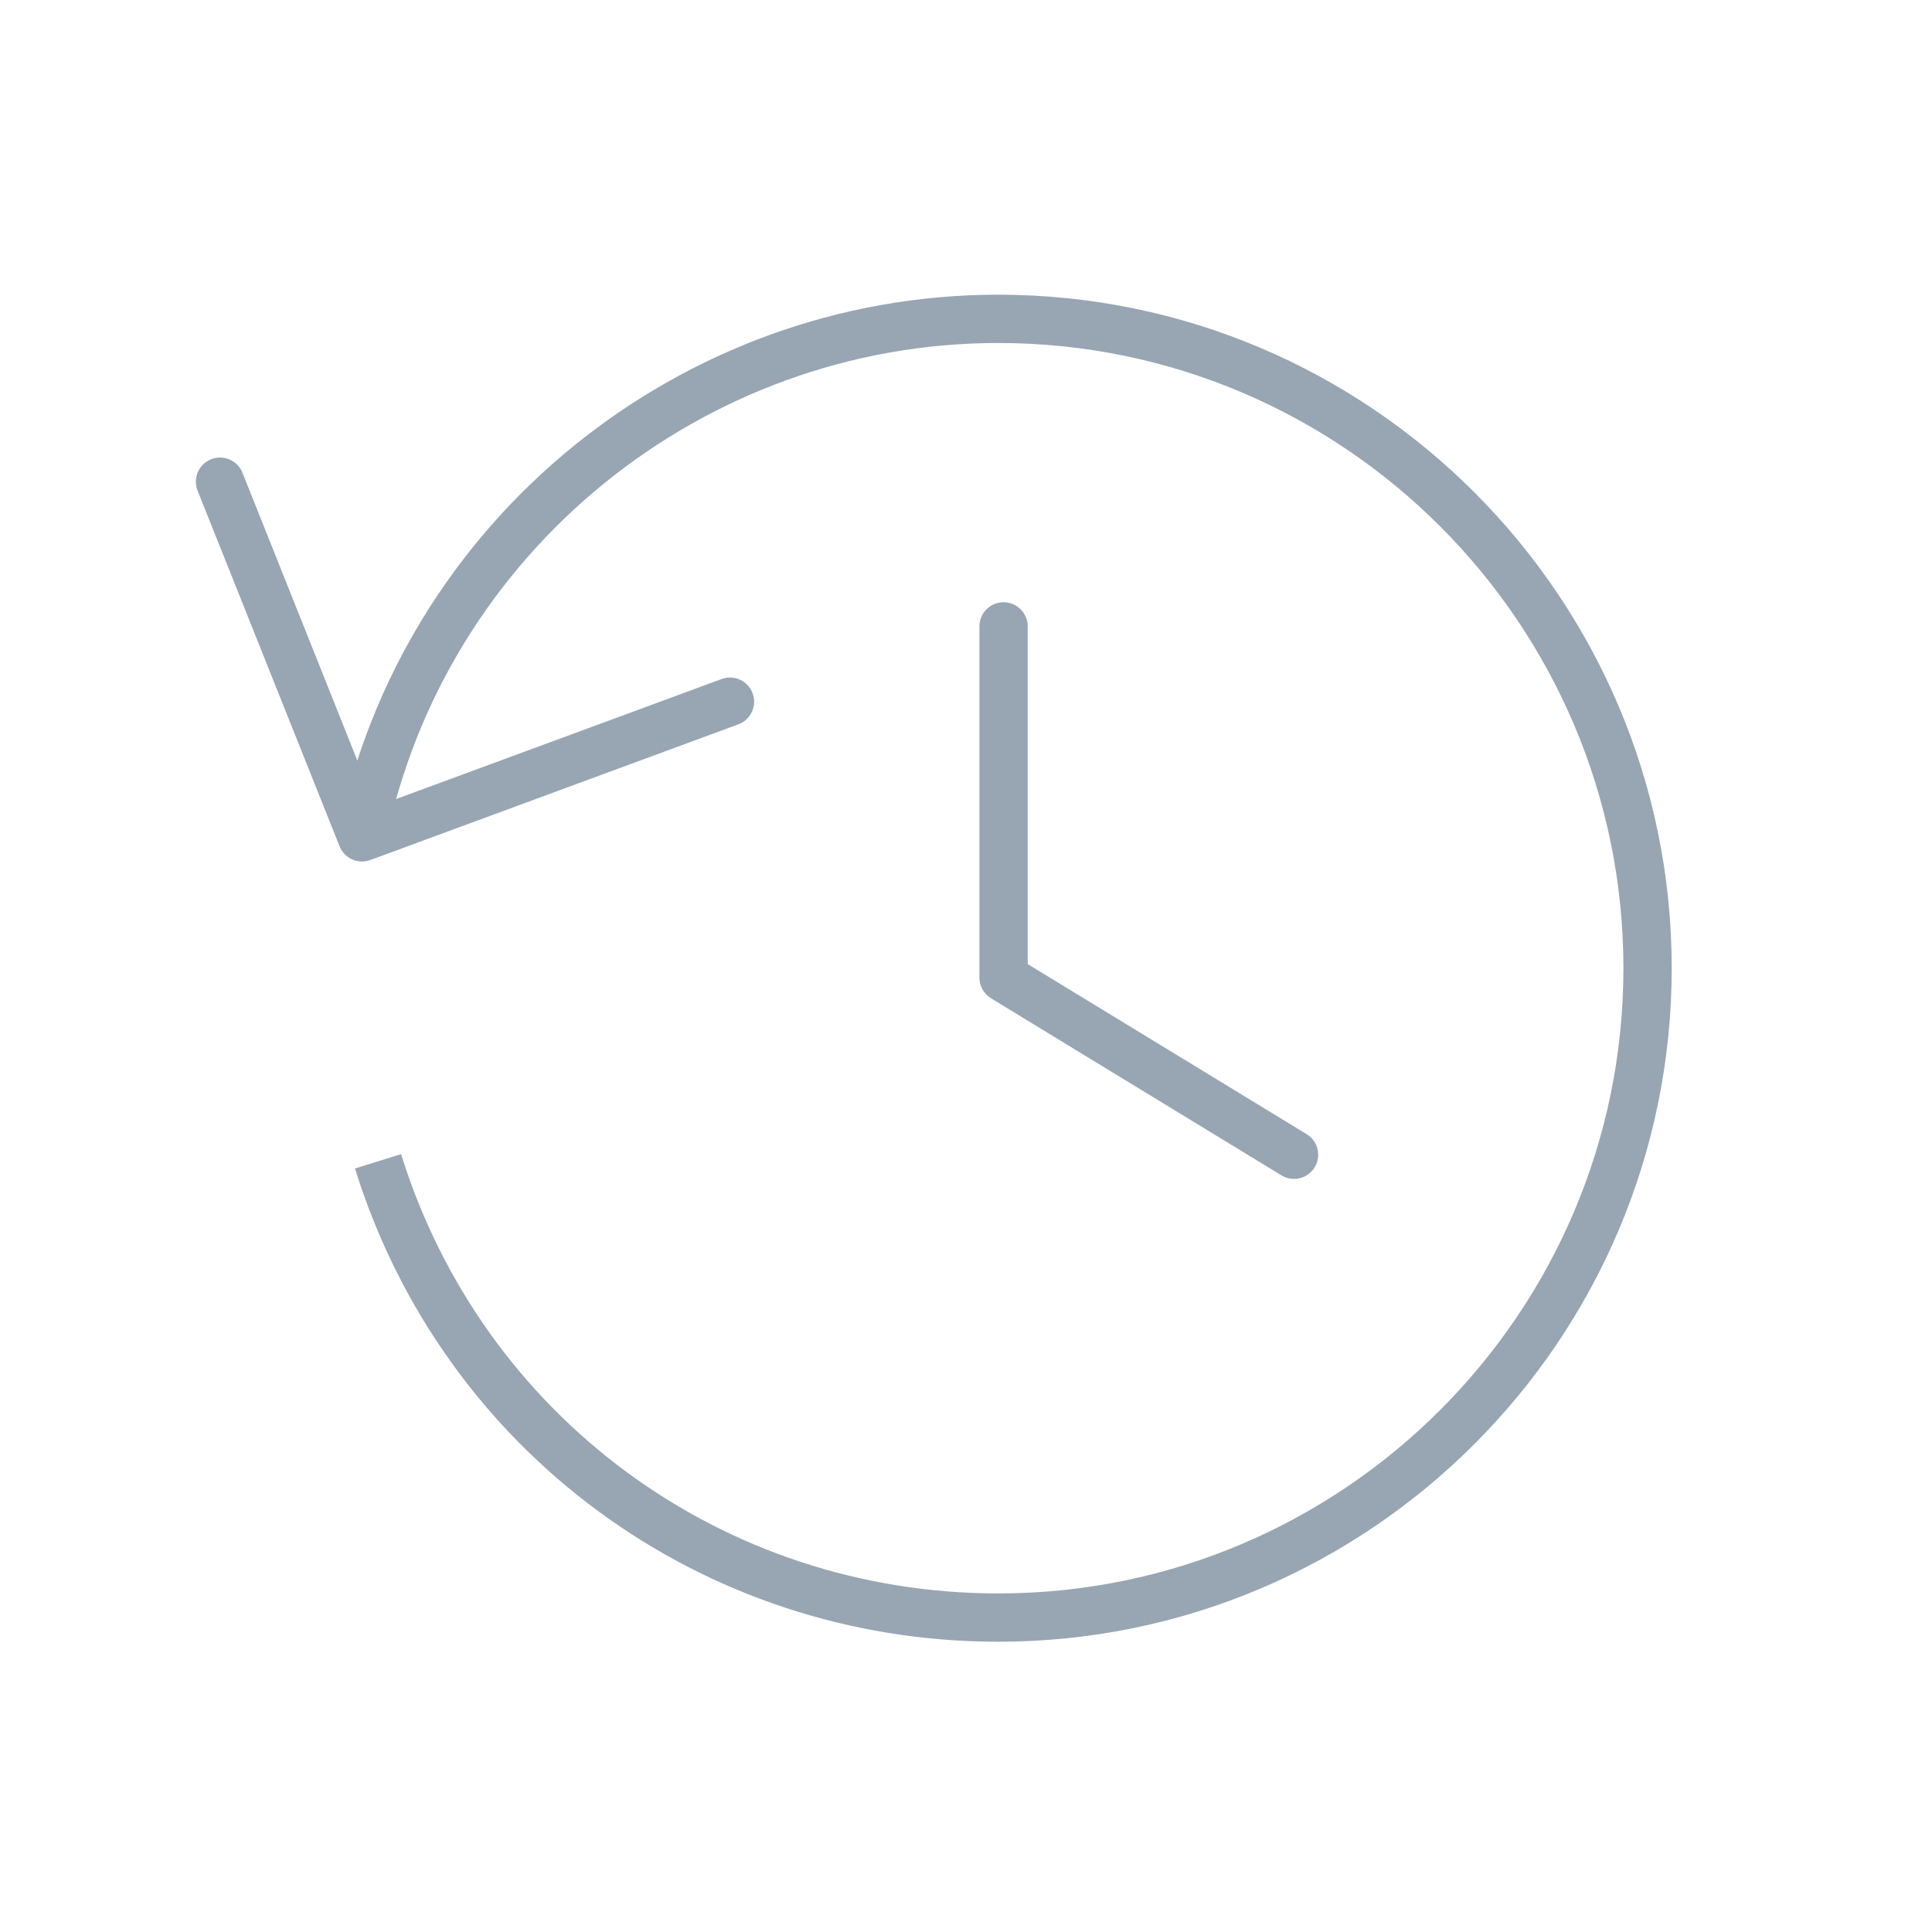 <?xml version="1.0" encoding="utf-8"?>
<!-- Generator: Adobe Illustrator 22.1.0, SVG Export Plug-In . SVG Version: 6.00 Build 0)  -->
<svg version="1.1" xmlns="http://www.w3.org/2000/svg" xmlns:xlink="http://www.w3.org/1999/xlink" x="0px" y="0px"
	 viewBox="0 0 120 120" style="enable-background:new 0 0 120 120;" xml:space="preserve">
<g id="Flash">
	<g id="_x31_">
	</g>
	<g id="_x32_">
		<g id="Layer_69_copy_3">
		</g>
		<g id="Layer_69_copy_4">
		</g>
		<g id="Layer_69_copy_2">
		</g>
		<g id="Layer_69_copy">
		</g>
	</g>
	<g id="_x31__copy_3">
		<g id="Layer_40_copy">
		</g>
		<g id="Layer_40_copy_3">
		</g>
		<g id="Layer_40_copy_2">
		</g>
		<g id="Layer_68">
		</g>
	</g>
	<g id="_x31__copy_2">
		<g id="Layer_67_copy">
		</g>
		<g id="Layer_67_copy_3">
		</g>
		<g id="Layer_67_copy_2">
		</g>
		<g id="Layer_67">
		</g>
	</g>
	<g id="_x31__copy_7">
		<g id="Layer_44">
		</g>
		<g id="Layer_44_copy_3">
		</g>
		<g id="Layer_44_copy_2">
		</g>
		<g id="Layer_44_copy">
		</g>
	</g>
	<g id="_x31__copy_6">
		<g id="Layer_46_copy_3">
		</g>
		<g id="Layer_46_copy_4">
		</g>
		<g id="Layer_46_copy_2">
		</g>
		<g id="Layer_46_copy">
		</g>
	</g>
	<g id="_x31__copy_5">
		<g id="Layer_49_copy_2">
		</g>
		<g id="Layer_49_copy_3">
		</g>
		<g id="Layer_49_copy_4">
		</g>
		<g id="Layer_49_copy">
		</g>
	</g>
	<g id="_x31__copy_4">
		<g id="Layer_51_copy_3">
		</g>
		<g id="Layer_51_copy_4">
		</g>
		<g id="Layer_51_copy_2">
		</g>
		<g id="Layer_51_copy">
		</g>
	</g>
	<g id="_x31__copy_11">
		<g id="Layer_53">
		</g>
		<g id="Layer_53_copy_2">
		</g>
		<g id="Layer_53_copy">
		</g>
		<g id="Layer_65">
		</g>
	</g>
	<g id="_x31__copy_10">
		<g id="Layer_56_copy_3">
		</g>
		<g id="Layer_56_copy_4">
		</g>
		<g id="Layer_56_copy_2">
		</g>
		<g id="Layer_56_copy">
		</g>
	</g>
	<g id="_x31__copy_9">
		<g id="Layer_58_copy_3">
			<rect y="0.026" style="fill:none;" width="120" height="120"/>
			<path style="fill:#98A6B3;" d="M62,101.971c-18.429,0-34.483-11.812-39.952-29.395l2.865-0.891
				C29.988,88.006,44.893,98.971,62,98.971c21.413,0,38.833-17.421,38.833-38.834S83.413,21.304,62,21.304
				c-18.368,0-34.368,13.04-38.044,31.006l-2.939-0.602C24.978,32.353,42.213,18.304,62,18.304
				c23.066,0,41.833,18.767,41.833,41.833C103.833,83.204,85.066,101.971,62,101.971z"/>
			<path style="fill:#98A6B3;" d="M80.375,73.225c-0.267,0-0.536-0.07-0.78-0.22l-18.043-11c-0.446-0.271-0.719-0.757-0.719-1.28
				V38.906c0-0.828,0.672-1.5,1.5-1.5s1.5,0.672,1.5,1.5v20.976l17.324,10.562c0.707,0.431,0.931,1.354,0.499,2.062
				C81.374,72.969,80.881,73.225,80.375,73.225z"/>
			<path style="fill:#98A6B3;" d="M22.486,53.509c-0.597,0-1.159-0.358-1.394-0.943l-8.819-22.091
				c-0.307-0.77,0.068-1.643,0.837-1.95c0.769-0.304,1.643,0.067,1.95,0.837l8.277,20.734l21.485-7.921
				c0.773-0.288,1.639,0.11,1.926,0.889c0.287,0.777-0.111,1.64-0.889,1.926l-22.855,8.427
				C22.834,53.48,22.659,53.509,22.486,53.509z"/>
		</g>
		<g id="Layer_58_copy_4">
		</g>
		<g id="Layer_58_copy_2">
		</g>
		<g id="Layer_58_copy">
		</g>
	</g>
	<g id="_x31__copy_8">
	</g>
</g>
<g id="LED_Lighting">
	<g id="_x31__copy">
		<g id="Layer_162">
		</g>
		<g id="Layer_162_copy_4">
		</g>
		<g id="Layer_162_copy_3">
		</g>
		<g id="Layer_162_copy_2">
		</g>
	</g>
	<g id="_x32__copy">
		<g id="Layer_69_copy_5">
		</g>
		<g id="Layer_69_copy_9">
		</g>
		<g id="Layer_69_copy_8">
		</g>
		<g id="Layer_69_copy_7">
		</g>
	</g>
	<g id="_x31__copy_13_9_">
		<g id="Layer_68_copy">
		</g>
		<g id="Layer_68_copy_5">
		</g>
		<g id="Layer_68_copy_4">
		</g>
		<g id="Layer_68_copy_3">
		</g>
	</g>
	<g id="_x31__copy_13_8_">
		<g id="Layer_67_copy_4">
		</g>
		<g id="Layer_67_copy_8">
		</g>
		<g id="Layer_67_copy_7">
		</g>
		<g id="Layer_67_copy_6">
		</g>
	</g>
	<g id="_x31__copy_13_7_">
		<g id="Layer_44_copy_4">
		</g>
		<g id="Layer_44_copy_8">
		</g>
		<g id="Layer_44_copy_7">
		</g>
		<g id="Layer_44_copy_6">
		</g>
	</g>
	<g id="_x31__copy_13_6_">
		<g id="Layer_46_copy_5">
		</g>
		<g id="Layer_46_copy_9">
		</g>
		<g id="Layer_46_copy_8">
		</g>
		<g id="Layer_46_copy_7">
		</g>
	</g>
	<g id="_x31__copy_13_5_">
		<g id="Layer_49_copy_5">
		</g>
		<g id="Layer_49_copy_9">
		</g>
		<g id="Layer_49_copy_8">
		</g>
		<g id="Layer_49_copy_7">
		</g>
	</g>
	<g id="_x31__copy_13_4_">
		<g id="Layer_51_copy_5">
		</g>
		<g id="Layer_51_copy_9">
		</g>
		<g id="Layer_51_copy_8">
		</g>
		<g id="Layer_51_copy_7">
		</g>
	</g>
	<g id="_x31__copy_13_3_">
		<g id="Layer_65_copy">
		</g>
		<g id="Layer_65_copy_5">
		</g>
		<g id="Layer_65_copy_4">
		</g>
		<g id="Layer_65_copy_3">
		</g>
	</g>
	<g id="_x31__copy_13_2_">
		<g id="Layer_56_copy_5">
		</g>
		<g id="Layer_56_copy_9">
		</g>
		<g id="Layer_56_copy_8">
		</g>
		<g id="Layer_56_copy_7">
		</g>
	</g>
	<g id="_x31__copy_13_1_">
		<g id="Layer_58_copy_5_3_">
		</g>
		<g id="Layer_58_copy_5_2_">
		</g>
		<g id="Layer_58_copy_5_1_">
		</g>
		<g id="Layer_58_copy_5">
		</g>
	</g>
	<g id="_x31__copy_13">
	</g>
</g>
<g id="LED_Lighting_copy">
	<g id="_x31__copy_14_10_">
		<g id="Layer_162_copy">
		</g>
		<g id="Layer_162_copy_7">
		</g>
		<g id="Layer_162_copy_6">
		</g>
		<g id="Layer_162_copy_5">
		</g>
	</g>
	<g id="_x32__copy_2">
		<g id="Layer_69_copy_6">
		</g>
		<g id="Layer_69_copy_12">
		</g>
		<g id="Layer_69_copy_11">
		</g>
		<g id="Layer_69_copy_10">
		</g>
	</g>
	<g id="_x31__copy_14_9_">
		<g id="Layer_68_copy_2">
		</g>
		<g id="Layer_68_copy_8">
		</g>
		<g id="Layer_68_copy_7">
		</g>
		<g id="Layer_68_copy_6">
		</g>
	</g>
	<g id="_x31__copy_14_8_">
		<g id="Layer_67_copy_5">
		</g>
		<g id="Layer_67_copy_11">
		</g>
		<g id="Layer_67_copy_10">
		</g>
		<g id="Layer_67_copy_9">
		</g>
	</g>
	<g id="_x31__copy_14_7_">
		<g id="Layer_44_copy_12">
		</g>
		<g id="Layer_44_copy_13">
		</g>
		<g id="Layer_44_copy_11">
		</g>
		<g id="Layer_44_copy_9">
		</g>
	</g>
	<g id="_x31__copy_14_6_">
		<g id="Layer_46_copy_6">
		</g>
		<g id="Layer_46_copy_12">
		</g>
		<g id="Layer_46_copy_11">
		</g>
		<g id="Layer_46_copy_10">
		</g>
	</g>
	<g id="_x31__copy_14_5_">
		<g id="Layer_49_copy_6">
		</g>
		<g id="Layer_49_copy_12">
		</g>
		<g id="Layer_49_copy_11">
		</g>
		<g id="Layer_49_copy_10">
		</g>
	</g>
	<g id="_x31__copy_14_4_">
		<g id="Layer_51_copy_6">
		</g>
		<g id="Layer_51_copy_12">
		</g>
		<g id="Layer_51_copy_11">
		</g>
		<g id="Layer_51_copy_10">
		</g>
	</g>
	<g id="_x31__copy_14_3_">
		<g id="Layer_65_copy_2">
		</g>
		<g id="Layer_65_copy_8">
		</g>
		<g id="Layer_65_copy_7">
		</g>
		<g id="Layer_65_copy_6">
		</g>
	</g>
	<g id="_x31__copy_14_2_">
		<g id="Layer_56_copy_6">
		</g>
		<g id="Layer_56_copy_12">
		</g>
		<g id="Layer_56_copy_11">
		</g>
		<g id="Layer_56_copy_10">
		</g>
	</g>
	<g id="_x31__copy_14_1_">
		<g id="Layer_58_copy_6">
		</g>
		<g id="Layer_58_copy_9">
		</g>
		<g id="Layer_58_copy_10">
		</g>
		<g id="Layer_58_copy_7">
		</g>
	</g>
	<g id="_x31__copy_14">
		<g id="Layer_217_copy_3">
		</g>
		<g id="Layer_217_copy_4">
		</g>
		<g id="Layer_217_copy_2">
		</g>
		<g id="Layer_217_copy">
		</g>
	</g>
</g>
<g id="Fitting">
	<g id="_x31__copy_12_11_">
		<g id="Layer_63_copy_4">
		</g>
		<g id="Layer_63_copy_5">
		</g>
		<g id="Layer_63_copy_2">
		</g>
		<g id="Layer_72">
		</g>
	</g>
	<g id="_x31__copy_12_10_">
		<g id="Layer_66_copy_5">
		</g>
		<g id="Layer_66_copy_6">
		</g>
		<g id="Layer_66_copy_2">
		</g>
		<g id="Layer_71">
		</g>
	</g>
	<g id="_x31__copy_12_9_">
		<g id="Layer_70_copy_4">
		</g>
		<g id="Layer_70_copy_5">
		</g>
		<g id="Layer_70_copy_3">
		</g>
		<g id="Layer_70_copy_2">
		</g>
	</g>
	<g id="_x31__copy_12_8_">
		<g id="Layer_73_copy_4">
		</g>
		<g id="Layer_73_copy_5">
		</g>
		<g id="Layer_73_copy_2">
		</g>
		<g id="Layer_73_copy_3">
		</g>
	</g>
</g>
<g id="Random">
	<g id="_x31__copy_15_3_">
		<g id="Layer_66_copy_16">
			<g id="Layer_339_copy_2">
			</g>
		</g>
		<g id="Layer_66_copy_20">
			<g id="Layer_339_copy_6">
			</g>
		</g>
		<g id="Layer_66_copy_17">
			<g id="Layer_339_copy_3">
			</g>
		</g>
		<g id="Layer_72_copy">
		</g>
	</g>
	<g id="_x31__copy_15_2_">
		<g id="Layer_66_copy_19">
			<g id="Layer_339_copy_5">
			</g>
		</g>
		<g id="Layer_66_copy_21">
			<g id="Layer_339_copy_7">
			</g>
		</g>
		<g id="Layer_66_copy_18">
			<g id="Layer_339_copy_4">
			</g>
		</g>
		<g id="Layer_71_copy">
		</g>
	</g>
	<g id="_x31__copy_15_1_">
		<g id="Layer_70_copy_6_1_">
		</g>
		<g id="Layer_70_copy_8">
		</g>
		<g id="Layer_70_copy_7">
		</g>
		<g id="Layer_70_copy_6">
		</g>
	</g>
	<g id="_x31__copy_15">
		<g id="Layer_73_copy_26">
		</g>
		<g id="Layer_73_copy_6_1_">
		</g>
		<g id="Layer_73_copy_25">
		</g>
		<g id="Layer_73_copy_6">
		</g>
	</g>
	<g id="_x31__copy_16">
		<g id="Layer_73_copy_7_1_">
		</g>
		<g id="Layer_73_copy_28">
		</g>
		<g id="Layer_73_copy_27">
		</g>
		<g id="Layer_73_copy_7">
		</g>
	</g>
	<g id="_x31__copy_17">
		<g id="Layer_73_copy_29">
		</g>
		<g id="Layer_73_copy_31">
		</g>
		<g id="Layer_73_copy_32">
		</g>
		<g id="Layer_73_copy_30">
		</g>
		<g id="Layer_73_copy_8">
		</g>
	</g>
	<g id="_x31__copy_18">
		<g id="Layer_346">
			<g id="Layer_344">
			</g>
		</g>
		<g id="Layer_346_copy_2">
			<g id="Layer_344_copy_2">
			</g>
		</g>
		<g id="Layer_346_copy">
			<g id="Layer_344_copy">
			</g>
		</g>
		<g id="Layer_343">
		</g>
	</g>
	<g id="_x31__copy_19">
		<g id="Layer_73_copy_10_1_">
			<g id="Layer_348">
			</g>
		</g>
		<g id="Layer_73_copy_34">
			<g id="Layer_348_copy_2">
			</g>
		</g>
		<g id="Layer_73_copy_33">
			<g id="Layer_348_copy">
			</g>
		</g>
		<g id="Layer_73_copy_10">
		</g>
	</g>
	<g id="_x31__copy_20">
		<g id="Layer_351">
		</g>
		<g id="Layer_73_copy_36">
		</g>
		<g id="Layer_73_copy_35">
		</g>
		<g id="Layer_73_copy_11">
		</g>
	</g>
	<g id="_x31__copy_21">
		<g id="Layer_73_copy_12_1_">
		</g>
		<g id="Layer_73_copy_40">
		</g>
		<g id="Layer_73_copy_39">
		</g>
		<g id="Layer_73_copy_12">
		</g>
	</g>
	<g id="_x31__copy_22">
		<g id="Layer_73_copy_37">
		</g>
		<g id="Layer_73_copy_42">
		</g>
		<g id="Layer_73_copy_41">
		</g>
		<g id="Layer_73_copy_13">
		</g>
	</g>
	<g id="_x31__copy_26">
		<g id="Layer_73_copy_38">
		</g>
		<g id="Layer_73_copy_44">
		</g>
		<g id="Layer_73_copy_43">
		</g>
		<g id="Layer_73_copy_17">
		</g>
	</g>
	<g id="_x31__copy_25">
		<g id="Layer_73_copy_52">
		</g>
		<g id="Layer_73_copy_16_1_">
		</g>
		<g id="Layer_73_copy_46">
		</g>
		<g id="Layer_73_copy_16">
		</g>
	</g>
	<g id="_x31__copy_24">
		<g id="Layer_73_copy_54">
		</g>
		<g id="Layer_73_copy_45">
		</g>
		<g id="Layer_73_copy_53">
		</g>
		<g id="Layer_73_copy_15">
		</g>
	</g>
	<g id="_x31__copy_23">
		<g id="Layer_73_copy_56">
		</g>
		<g id="Layer_73_copy_47">
		</g>
		<g id="Layer_73_copy_55">
		</g>
		<g id="Layer_73_copy_14">
		</g>
	</g>
	<g id="_x31__copy_33">
		<g id="Layer_73_copy_58">
		</g>
		<g id="Layer_73_copy_48">
		</g>
		<g id="Layer_73_copy_57">
		</g>
		<g id="Layer_73_copy_24">
		</g>
	</g>
	<g id="_x31__copy_32">
		<g id="Layer_73_copy_60">
		</g>
		<g id="Layer_73_copy_49">
		</g>
		<g id="Layer_73_copy_59">
		</g>
		<g id="Layer_73_copy_23">
		</g>
	</g>
	<g id="_x31__copy_31">
		<g id="Layer_73_copy_62">
		</g>
		<g id="Layer_73_copy_50">
		</g>
		<g id="Layer_73_copy_61">
		</g>
		<g id="Layer_73_copy_22">
		</g>
	</g>
	<g id="_x31__copy_30">
		<g id="Layer_73_copy_64">
		</g>
		<g id="Layer_73_copy_51">
		</g>
		<g id="Layer_73_copy_63">
		</g>
		<g id="Layer_73_copy_21">
		</g>
	</g>
	<g id="_x31__copy_29">
		<g id="Layer_349">
		</g>
		<g id="Layer_349_copy_2">
		</g>
		<g id="Layer_349_copy">
		</g>
		<g id="Layer_73_copy_20">
		</g>
	</g>
	<g id="_x31__copy_28">
		<g id="Layer_73_copy_66">
		</g>
		<g id="Layer_73_copy_67">
		</g>
		<g id="Layer_73_copy_65">
		</g>
		<g id="Layer_73_copy_19">
		</g>
	</g>
</g>
<g id="Background">
	<g id="muslin-cotton">
		<g id="Layer_76_copy_5">
		</g>
		<g id="Layer_76_copy_3">
		</g>
		<g id="Layer_76_copy_4">
		</g>
	</g>
	<g id="telescopic-min">
		<g id="Layer_75_copy_3">
		</g>
		<g id="Layer_75_copy_4">
		</g>
		<g id="Layer_75_copy_2">
		</g>
		<g id="Layer_75_copy">
		</g>
	</g>
	<g id="telescopic-max">
		<g id="Layer_74">
		</g>
		<g id="Layer_74_copy_3">
		</g>
		<g id="Layer_74_copy_4">
		</g>
		<g id="Layer_74_copy">
		</g>
	</g>
</g>
<g id="Flash_Trigger">
	<g id="Layer_91_copy_3">
		<g id="Layer_101_copy_4_3_">
		</g>
		<g id="Layer_101_copy_4_2_">
		</g>
		<g id="Layer_101_copy_4_1_">
		</g>
		<g id="Layer_101_copy_4">
		</g>
	</g>
	<g id="Layer_91_copy_2">
		<g id="Layer_93_copy_4_3_">
		</g>
		<g id="Layer_93_copy_4_2_">
		</g>
		<g id="Layer_93_copy_4_1_">
		</g>
		<g id="Layer_93_copy_4">
		</g>
	</g>
	<g id="Layer_91_copy">
	</g>
</g>
<g id="Fluorescent_Lighting">
	<g id="Layer_103">
		<g id="Layer_105_copy_4">
		</g>
		<g id="Layer_105_copy_3">
		</g>
		<g id="Layer_105_copy_2">
		</g>
		<g id="Layer_105_copy">
		</g>
	</g>
	<g id="Layer_103_copy">
	</g>
</g>
</svg>
